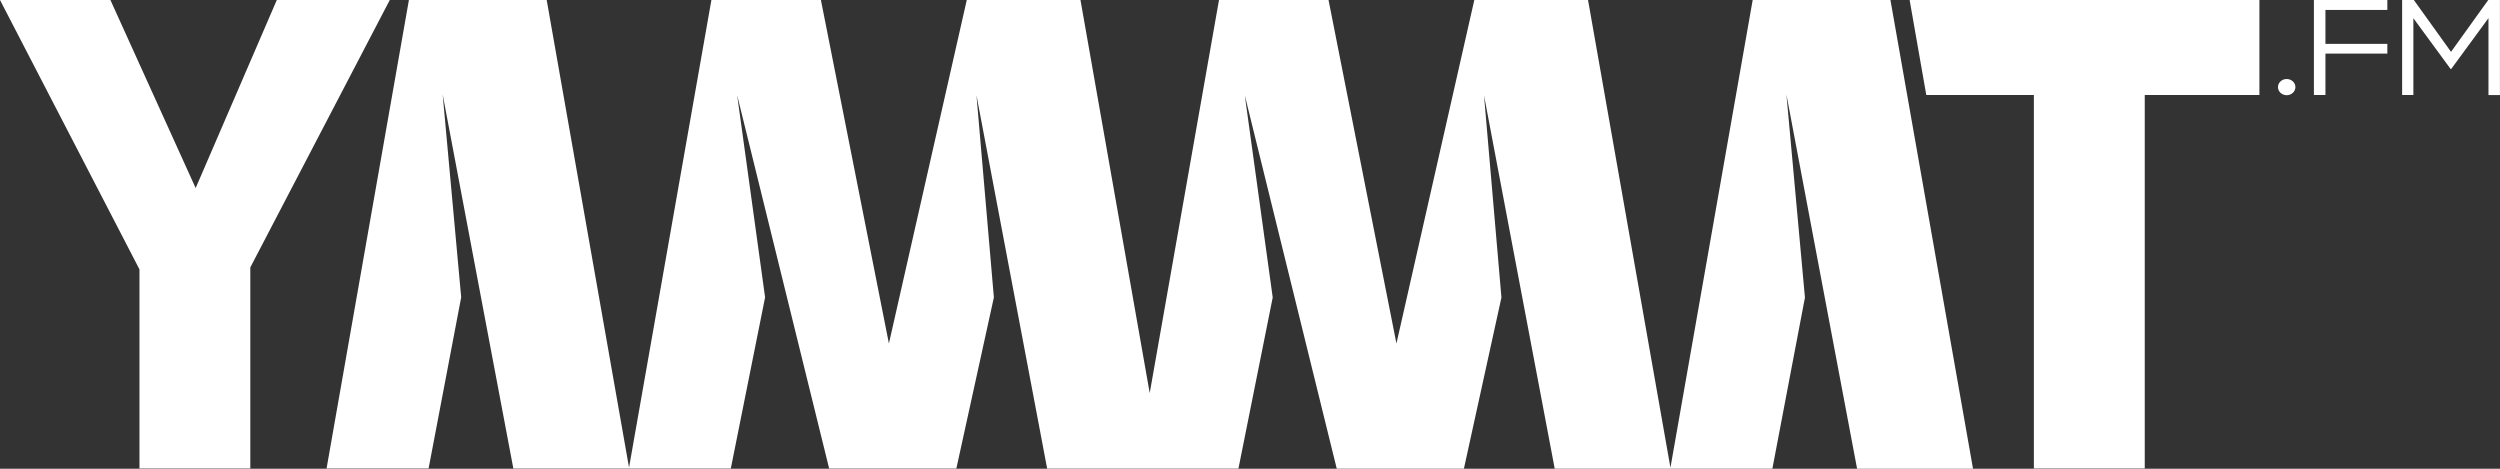 <svg width="80" height="15" viewBox="0 0 80 15" fill="none" xmlns="http://www.w3.org/2000/svg">
<rect x="0" y="0" width="80" height="15" fill="#333333" stroke="none"/>
<path d="M8.01 8.556L12.473 0H8.858L6.261 6.018L3.533 0H0L4.463 8.62V14.991H8.01V8.556ZM63.135 14.991L60.494 0H56.086L53.454 14.966L50.817 0H47.178L44.686 10.992L42.513 0H39.008L36.791 12.579L34.575 0H30.937L28.445 10.992L26.269 0H22.765L20.129 14.962L17.494 0H13.085L10.45 14.991H13.715L14.758 9.514L14.165 3.019L16.427 14.992H23.386L24.483 9.515L23.589 3.045L26.533 14.994H30.603L31.804 9.517L31.247 3.047L33.509 14.995H39.63L40.727 9.519L39.833 3.048L42.776 14.997H46.845L48.046 9.52L47.488 3.05L49.751 14.998H56.716L57.758 9.522L57.166 3.027L59.427 15H63.136L63.135 14.991ZM68.633 3.04H72.301V0H61.108L61.641 3.04H65.084V14.991H68.632V3.04H68.633ZM73.453 2.787C73.453 2.645 73.327 2.528 73.174 2.528C73.02 2.528 72.895 2.645 72.895 2.787C72.895 2.93 73.02 3.047 73.174 3.047C73.327 3.047 73.453 2.93 73.453 2.787ZM74.414 1.716H76.395V1.403H74.414V0.317H76.395V0H74.045V3.04H74.414V1.716ZM79.998 3.04V0H79.624L78.433 1.659L77.243 0H76.868V3.04H77.228V0.583L78.42 2.208H78.438L79.631 0.58V3.042H80L79.998 3.04Z" fill="white"/>
</svg>
